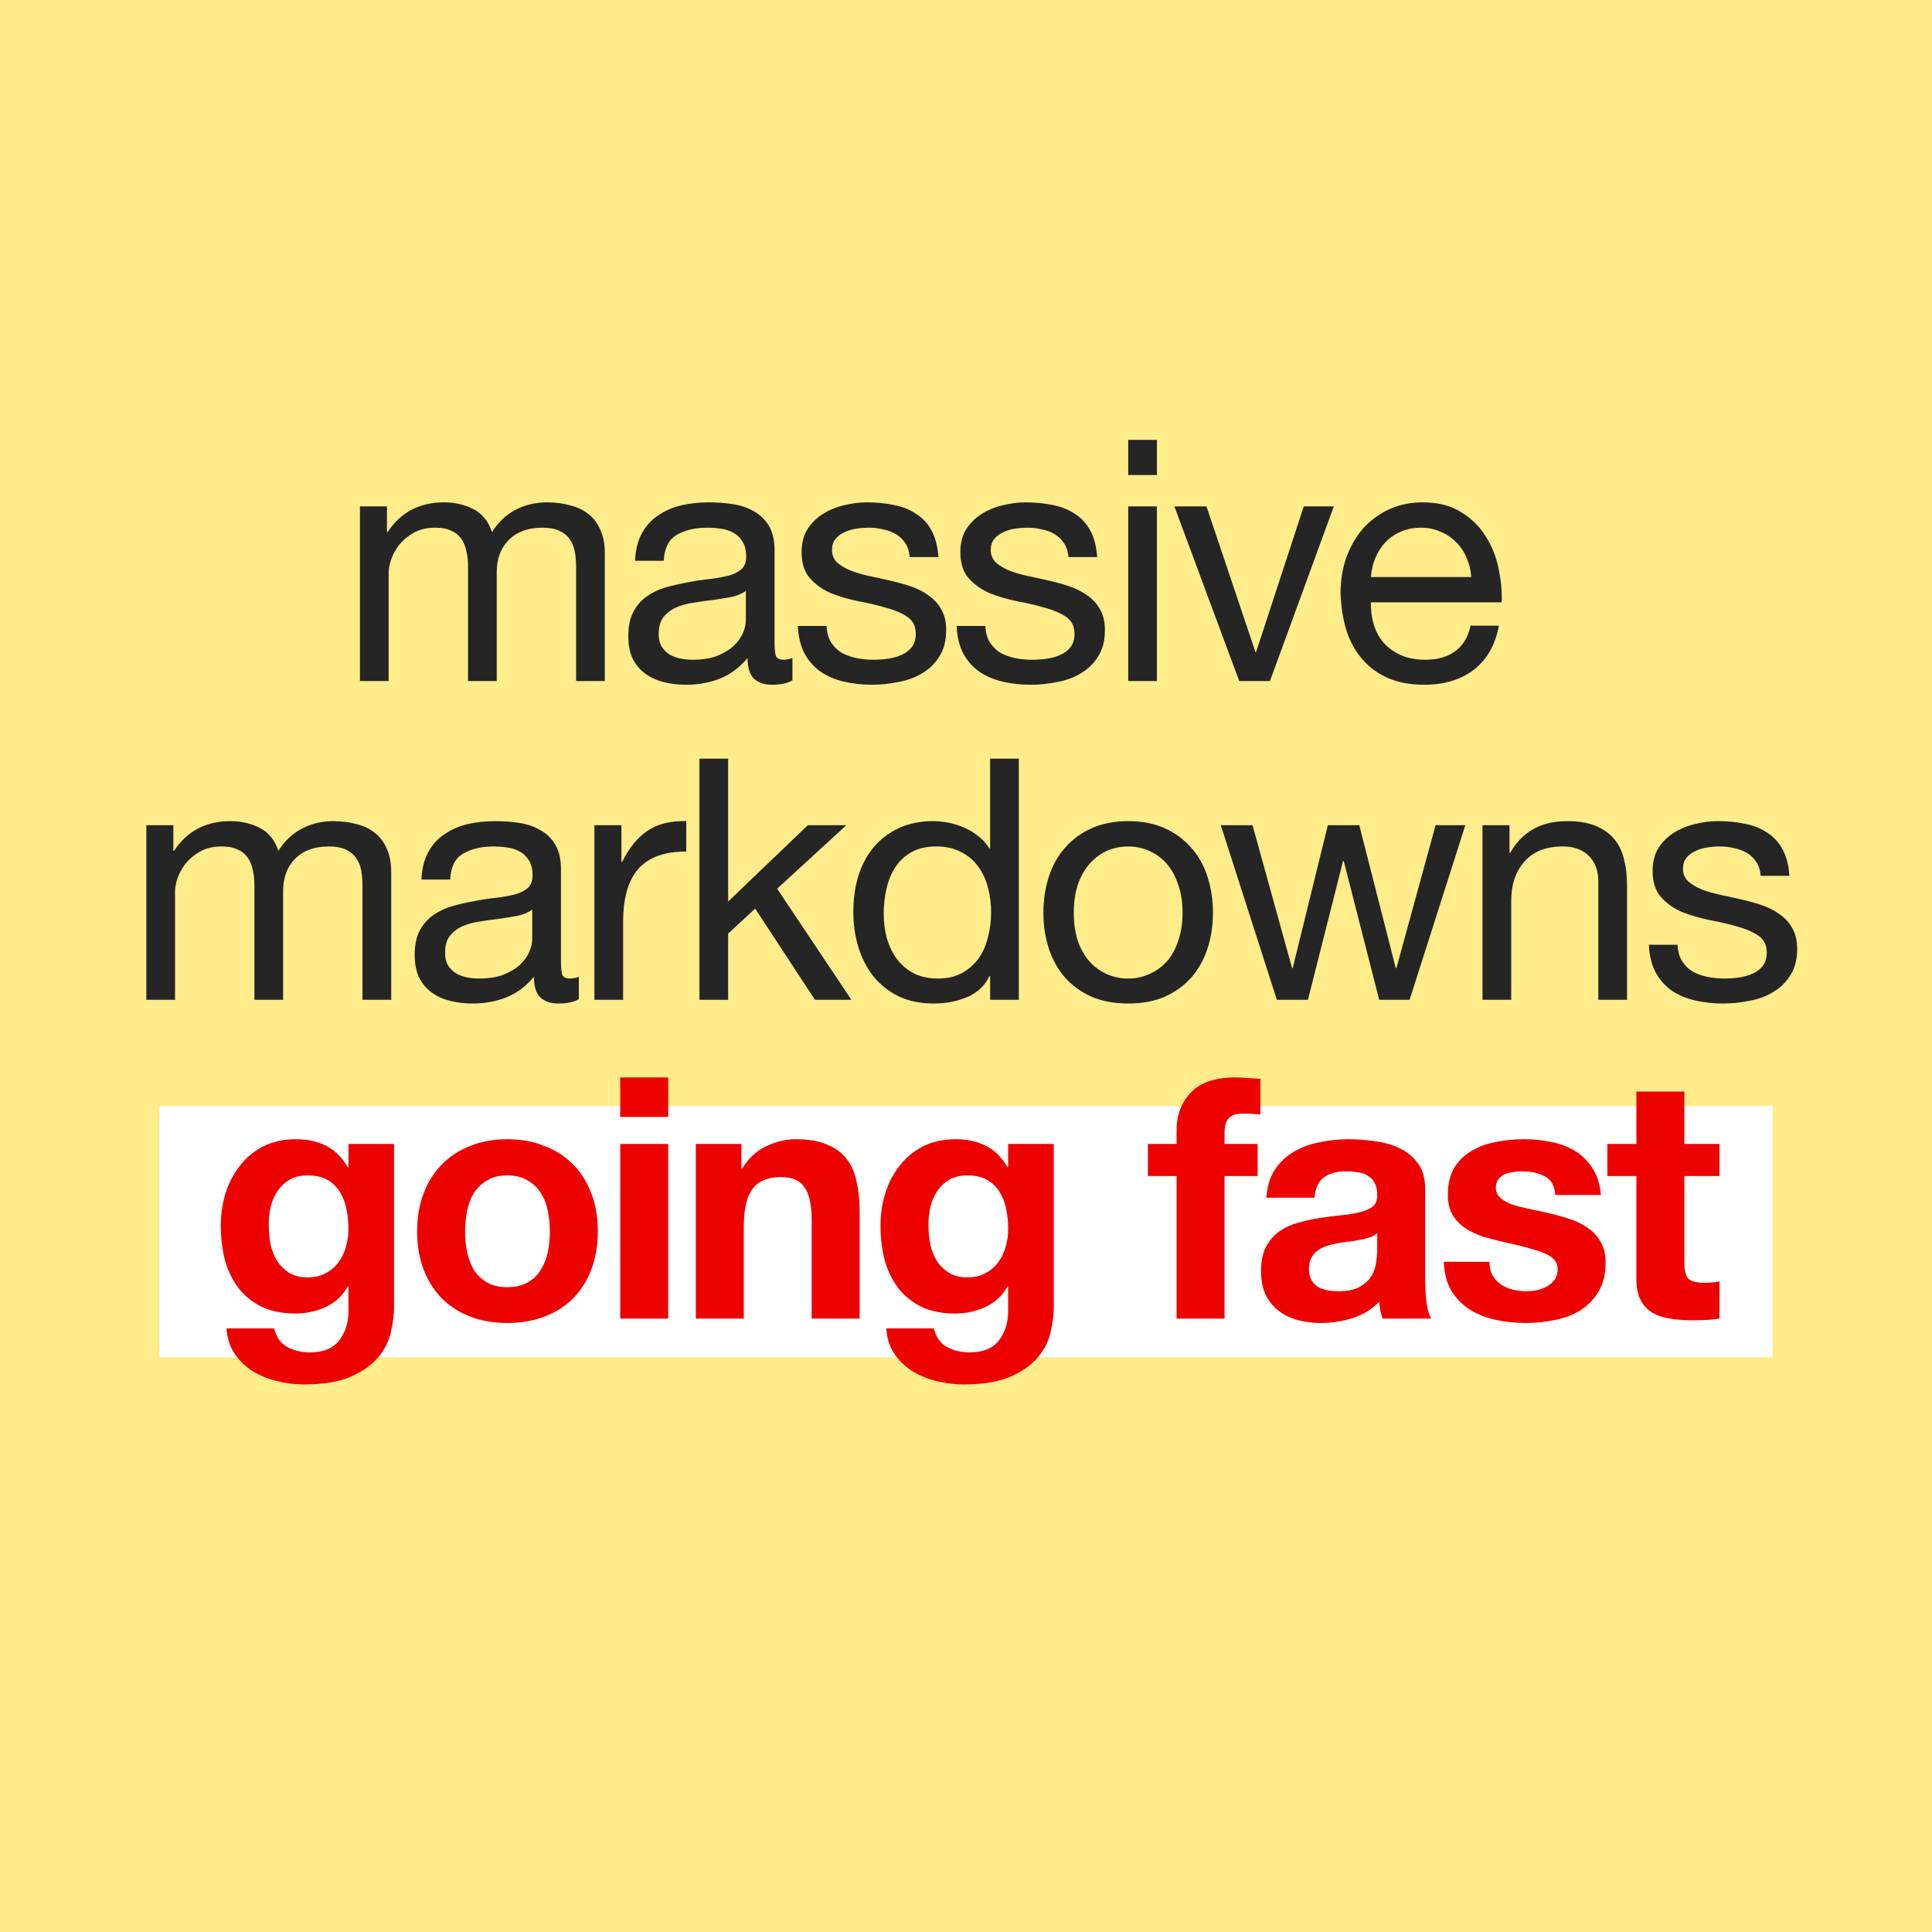 <svg width="400" height="400" viewBox="0 0 400 400" fill="none" xmlns="http://www.w3.org/2000/svg">
<rect width="400" height="400" fill="#FFEC8B"/>
<rect width="334" height="52" transform="matrix(1 0 0 -1 33 281)" fill="white"/>
<path d="M74.522 104.847V141H80.466V118.483C80.466 117.784 80.629 116.921 80.955 115.896C81.328 114.823 81.888 113.798 82.633 112.819C83.426 111.84 84.428 111.001 85.64 110.301C86.899 109.602 88.391 109.252 90.116 109.252C91.468 109.252 92.563 109.462 93.402 109.882C94.288 110.255 94.987 110.814 95.5 111.56C96.013 112.259 96.363 113.099 96.549 114.078C96.782 115.057 96.899 116.129 96.899 117.294V141H102.843V118.483C102.843 115.686 103.682 113.448 105.36 111.77C107.038 110.092 109.346 109.252 112.283 109.252C113.728 109.252 114.894 109.462 115.78 109.882C116.712 110.301 117.434 110.884 117.947 111.63C118.46 112.329 118.81 113.168 118.996 114.147C119.183 115.126 119.276 116.175 119.276 117.294V141H125.22V114.497C125.22 112.632 124.917 111.047 124.311 109.742C123.751 108.39 122.936 107.294 121.863 106.455C120.838 105.616 119.579 105.01 118.087 104.637C116.642 104.218 115.01 104.008 113.192 104.008C110.815 104.008 108.623 104.544 106.619 105.616C104.661 106.688 103.076 108.204 101.864 110.162C101.118 107.924 99.836 106.339 98.018 105.406C96.2 104.474 94.172 104.008 91.934 104.008C86.852 104.008 82.96 106.059 80.256 110.162H80.116V104.847H74.522ZM164.068 140.86C163.042 141.466 161.62 141.769 159.802 141.769C158.264 141.769 157.028 141.35 156.096 140.511C155.21 139.625 154.767 138.203 154.767 136.245C153.136 138.203 151.224 139.625 149.033 140.511C146.889 141.35 144.558 141.769 142.04 141.769C140.409 141.769 138.847 141.583 137.355 141.21C135.91 140.837 134.651 140.254 133.579 139.462C132.507 138.669 131.644 137.643 130.992 136.385C130.386 135.079 130.083 133.518 130.083 131.7C130.083 129.648 130.432 127.97 131.132 126.665C131.831 125.359 132.74 124.31 133.859 123.518C135.024 122.679 136.33 122.049 137.775 121.63C139.267 121.21 140.782 120.861 142.32 120.581C143.952 120.255 145.49 120.021 146.935 119.882C148.427 119.695 149.733 119.462 150.851 119.182C151.97 118.856 152.856 118.413 153.509 117.854C154.161 117.248 154.488 116.385 154.488 115.266C154.488 113.961 154.231 112.912 153.718 112.12C153.252 111.327 152.623 110.721 151.83 110.301C151.085 109.882 150.222 109.602 149.243 109.462C148.311 109.322 147.378 109.252 146.446 109.252C143.928 109.252 141.831 109.742 140.152 110.721C138.474 111.653 137.565 113.448 137.425 116.105H131.481C131.574 113.868 132.041 111.98 132.88 110.441C133.719 108.903 134.838 107.667 136.236 106.735C137.635 105.756 139.22 105.057 140.991 104.637C142.81 104.218 144.744 104.008 146.796 104.008C148.427 104.008 150.036 104.124 151.621 104.357C153.252 104.591 154.721 105.08 156.026 105.826C157.331 106.525 158.38 107.528 159.173 108.833C159.965 110.138 160.362 111.84 160.362 113.938V132.539C160.362 133.937 160.432 134.963 160.571 135.615C160.758 136.268 161.317 136.595 162.25 136.595C162.763 136.595 163.369 136.478 164.068 136.245V140.86ZM154.418 122.329C153.672 122.888 152.693 123.308 151.481 123.588C150.269 123.821 148.987 124.031 147.635 124.217C146.329 124.357 145.001 124.543 143.649 124.777C142.297 124.963 141.085 125.289 140.012 125.756C138.94 126.222 138.054 126.898 137.355 127.784C136.703 128.623 136.376 129.788 136.376 131.28C136.376 132.259 136.563 133.098 136.936 133.797C137.355 134.45 137.868 134.986 138.474 135.406C139.127 135.825 139.873 136.128 140.712 136.315C141.551 136.501 142.437 136.595 143.369 136.595C145.327 136.595 147.005 136.338 148.404 135.825C149.802 135.266 150.945 134.59 151.83 133.797C152.716 132.958 153.369 132.072 153.788 131.14C154.208 130.161 154.418 129.252 154.418 128.413V122.329ZM171.138 129.602H165.194C165.288 131.839 165.754 133.751 166.593 135.336C167.432 136.874 168.551 138.133 169.95 139.112C171.348 140.044 172.956 140.72 174.775 141.14C176.593 141.559 178.504 141.769 180.509 141.769C182.327 141.769 184.145 141.583 185.963 141.21C187.828 140.883 189.483 140.277 190.928 139.392C192.42 138.506 193.609 137.34 194.494 135.895C195.427 134.45 195.893 132.632 195.893 130.441C195.893 128.716 195.543 127.271 194.844 126.105C194.191 124.94 193.306 123.984 192.187 123.238C191.115 122.446 189.856 121.816 188.411 121.35C187.012 120.884 185.567 120.488 184.075 120.161C182.677 119.835 181.278 119.532 179.879 119.252C178.481 118.926 177.222 118.553 176.103 118.133C174.984 117.667 174.052 117.108 173.306 116.455C172.607 115.756 172.257 114.893 172.257 113.868C172.257 112.935 172.49 112.189 172.956 111.63C173.423 111.024 174.029 110.558 174.775 110.231C175.521 109.858 176.336 109.602 177.222 109.462C178.155 109.322 179.064 109.252 179.949 109.252C180.928 109.252 181.884 109.369 182.816 109.602C183.795 109.789 184.681 110.115 185.474 110.581C186.266 111.047 186.919 111.677 187.432 112.469C187.945 113.215 188.248 114.171 188.341 115.336H194.285C194.145 113.145 193.679 111.327 192.886 109.882C192.094 108.39 191.021 107.225 189.669 106.385C188.364 105.5 186.849 104.894 185.124 104.567C183.399 104.194 181.511 104.008 179.46 104.008C177.875 104.008 176.266 104.218 174.635 104.637C173.05 105.01 171.605 105.616 170.299 106.455C169.04 107.248 167.992 108.297 167.152 109.602C166.36 110.907 165.964 112.469 165.964 114.287C165.964 116.618 166.546 118.436 167.712 119.742C168.877 121.047 170.323 122.073 172.047 122.819C173.819 123.518 175.73 124.077 177.782 124.497C179.833 124.87 181.721 125.313 183.446 125.826C185.217 126.292 186.686 126.921 187.851 127.714C189.017 128.506 189.599 129.672 189.599 131.21C189.599 132.329 189.32 133.261 188.76 134.007C188.201 134.706 187.478 135.243 186.593 135.615C185.753 135.988 184.821 136.245 183.795 136.385C182.77 136.525 181.791 136.595 180.858 136.595C179.646 136.595 178.458 136.478 177.292 136.245C176.173 136.012 175.148 135.639 174.215 135.126C173.329 134.567 172.607 133.844 172.047 132.958C171.488 132.026 171.185 130.907 171.138 129.602ZM204.005 129.602H198.061C198.154 131.839 198.62 133.751 199.459 135.336C200.299 136.874 201.417 138.133 202.816 139.112C204.215 140.044 205.823 140.72 207.641 141.14C209.459 141.559 211.371 141.769 213.375 141.769C215.193 141.769 217.011 141.583 218.83 141.21C220.694 140.883 222.349 140.277 223.795 139.392C225.286 138.506 226.475 137.34 227.361 135.895C228.293 134.45 228.759 132.632 228.759 130.441C228.759 128.716 228.41 127.271 227.711 126.105C227.058 124.94 226.172 123.984 225.053 123.238C223.981 122.446 222.722 121.816 221.277 121.35C219.879 120.884 218.433 120.488 216.942 120.161C215.543 119.835 214.144 119.532 212.746 119.252C211.347 118.926 210.089 118.553 208.97 118.133C207.851 117.667 206.918 117.108 206.173 116.455C205.473 115.756 205.124 114.893 205.124 113.868C205.124 112.935 205.357 112.189 205.823 111.63C206.289 111.024 206.895 110.558 207.641 110.231C208.387 109.858 209.203 109.602 210.089 109.462C211.021 109.322 211.93 109.252 212.816 109.252C213.795 109.252 214.75 109.369 215.683 109.602C216.662 109.789 217.548 110.115 218.34 110.581C219.133 111.047 219.785 111.677 220.298 112.469C220.811 113.215 221.114 114.171 221.207 115.336H227.151C227.011 113.145 226.545 111.327 225.753 109.882C224.96 108.39 223.888 107.225 222.536 106.385C221.231 105.5 219.715 104.894 217.99 104.567C216.266 104.194 214.378 104.008 212.326 104.008C210.741 104.008 209.133 104.218 207.501 104.637C205.916 105.01 204.471 105.616 203.166 106.455C201.907 107.248 200.858 108.297 200.019 109.602C199.226 110.907 198.83 112.469 198.83 114.287C198.83 116.618 199.413 118.436 200.578 119.742C201.744 121.047 203.189 122.073 204.914 122.819C206.685 123.518 208.597 124.077 210.648 124.497C212.699 124.87 214.587 125.313 216.312 125.826C218.084 126.292 219.552 126.921 220.718 127.714C221.883 128.506 222.466 129.672 222.466 131.21C222.466 132.329 222.186 133.261 221.627 134.007C221.067 134.706 220.345 135.243 219.459 135.615C218.62 135.988 217.687 136.245 216.662 136.385C215.636 136.525 214.657 136.595 213.725 136.595C212.513 136.595 211.324 136.478 210.158 136.245C209.04 136.012 208.014 135.639 207.082 135.126C206.196 134.567 205.473 133.844 204.914 132.958C204.354 132.026 204.051 130.907 204.005 129.602ZM239.528 98.344V91.071H233.585V98.344H239.528ZM233.585 104.847V141H239.528V104.847H233.585ZM262.932 141L276.149 104.847H269.925L260.065 134.986H259.925L249.786 104.847H243.142L256.569 141H262.932ZM304.61 119.462H283.841C283.934 118.063 284.237 116.758 284.75 115.546C285.263 114.287 285.962 113.192 286.848 112.259C287.733 111.327 288.782 110.604 289.994 110.092C291.253 109.532 292.652 109.252 294.19 109.252C295.682 109.252 297.034 109.532 298.246 110.092C299.505 110.604 300.577 111.327 301.463 112.259C302.395 113.145 303.118 114.217 303.631 115.476C304.19 116.735 304.516 118.063 304.61 119.462ZM310.344 129.532H304.47C303.957 131.909 302.885 133.681 301.253 134.846C299.668 136.012 297.617 136.595 295.099 136.595C293.141 136.595 291.44 136.268 289.994 135.615C288.549 134.963 287.361 134.1 286.428 133.028C285.496 131.909 284.82 130.651 284.4 129.252C283.981 127.807 283.794 126.292 283.841 124.707H310.903C310.996 122.516 310.787 120.208 310.274 117.784C309.808 115.36 308.922 113.122 307.616 111.071C306.358 109.019 304.656 107.341 302.512 106.036C300.414 104.684 297.757 104.008 294.54 104.008C292.069 104.008 289.785 104.474 287.687 105.406C285.636 106.339 283.841 107.644 282.302 109.322C280.811 111.001 279.645 112.982 278.806 115.266C277.967 117.551 277.547 120.068 277.547 122.819C277.64 125.569 278.037 128.11 278.736 130.441C279.482 132.772 280.577 134.776 282.023 136.455C283.468 138.133 285.239 139.438 287.337 140.371C289.482 141.303 291.999 141.769 294.889 141.769C298.992 141.769 302.395 140.744 305.099 138.692C307.803 136.641 309.551 133.588 310.344 129.532ZM30.295 170.847V207H36.239V184.483C36.239 183.784 36.402 182.921 36.728 181.896C37.101 180.823 37.66 179.798 38.406 178.819C39.199 177.84 40.201 177.001 41.413 176.301C42.672 175.602 44.164 175.252 45.889 175.252C47.241 175.252 48.336 175.462 49.175 175.882C50.061 176.255 50.76 176.814 51.273 177.56C51.786 178.259 52.136 179.099 52.322 180.078C52.555 181.057 52.672 182.129 52.672 183.294V207H58.616V184.483C58.616 181.686 59.455 179.448 61.133 177.77C62.811 176.092 65.119 175.252 68.056 175.252C69.501 175.252 70.667 175.462 71.552 175.882C72.485 176.301 73.207 176.884 73.72 177.63C74.233 178.329 74.583 179.168 74.769 180.147C74.956 181.126 75.049 182.175 75.049 183.294V207H80.993V180.497C80.993 178.632 80.69 177.047 80.084 175.742C79.524 174.39 78.708 173.294 77.636 172.455C76.611 171.616 75.352 171.01 73.86 170.637C72.415 170.218 70.783 170.008 68.965 170.008C66.588 170.008 64.396 170.544 62.392 171.616C60.434 172.688 58.849 174.204 57.637 176.162C56.891 173.924 55.609 172.339 53.791 171.406C51.972 170.474 49.944 170.008 47.707 170.008C42.625 170.008 38.733 172.059 36.029 176.162H35.889V170.847H30.295ZM119.841 206.86C118.815 207.466 117.393 207.769 115.575 207.769C114.037 207.769 112.801 207.35 111.869 206.511C110.983 205.625 110.54 204.203 110.54 202.245C108.909 204.203 106.997 205.625 104.806 206.511C102.662 207.35 100.331 207.769 97.813 207.769C96.182 207.769 94.62 207.583 93.128 207.21C91.683 206.837 90.424 206.254 89.352 205.462C88.28 204.669 87.417 203.643 86.765 202.385C86.159 201.079 85.856 199.518 85.856 197.7C85.856 195.648 86.205 193.97 86.904 192.665C87.604 191.359 88.513 190.31 89.632 189.518C90.797 188.679 92.103 188.049 93.548 187.63C95.04 187.21 96.555 186.861 98.093 186.581C99.725 186.255 101.263 186.021 102.708 185.882C104.2 185.695 105.505 185.462 106.624 185.182C107.743 184.856 108.629 184.413 109.282 183.854C109.934 183.248 110.261 182.385 110.261 181.266C110.261 179.961 110.004 178.912 109.491 178.12C109.025 177.327 108.396 176.721 107.603 176.301C106.857 175.882 105.995 175.602 105.016 175.462C104.084 175.322 103.151 175.252 102.219 175.252C99.701 175.252 97.603 175.742 95.925 176.721C94.247 177.653 93.338 179.448 93.198 182.105H87.254C87.347 179.868 87.814 177.98 88.653 176.441C89.492 174.903 90.611 173.667 92.009 172.735C93.408 171.756 94.993 171.057 96.764 170.637C98.582 170.218 100.517 170.008 102.568 170.008C104.2 170.008 105.808 170.124 107.394 170.357C109.025 170.591 110.494 171.08 111.799 171.826C113.104 172.525 114.153 173.528 114.946 174.833C115.738 176.138 116.135 177.84 116.135 179.938V198.539C116.135 199.937 116.205 200.963 116.344 201.615C116.531 202.268 117.09 202.595 118.023 202.595C118.535 202.595 119.142 202.478 119.841 202.245V206.86ZM110.191 188.329C109.445 188.888 108.466 189.308 107.254 189.588C106.042 189.821 104.76 190.031 103.408 190.217C102.102 190.357 100.774 190.543 99.422 190.777C98.07 190.963 96.858 191.289 95.785 191.756C94.713 192.222 93.827 192.898 93.128 193.784C92.475 194.623 92.149 195.788 92.149 197.28C92.149 198.259 92.336 199.098 92.709 199.797C93.128 200.45 93.641 200.986 94.247 201.406C94.9 201.825 95.645 202.128 96.485 202.315C97.324 202.501 98.21 202.595 99.142 202.595C101.1 202.595 102.778 202.338 104.177 201.825C105.575 201.266 106.718 200.59 107.603 199.797C108.489 198.958 109.142 198.072 109.561 197.14C109.981 196.161 110.191 195.252 110.191 194.413V188.329ZM123.065 170.847V207H129.009V190.916C129.009 188.585 129.242 186.534 129.708 184.763C130.175 182.945 130.92 181.406 131.946 180.147C132.972 178.889 134.324 177.933 136.002 177.28C137.68 176.628 139.708 176.301 142.086 176.301V170.008C138.869 169.915 136.212 170.567 134.114 171.966C132.016 173.364 130.245 175.532 128.799 178.469H128.659V170.847H123.065ZM144.814 157.071V207H150.757V193.294L156.352 188.119L168.729 207H176.281L160.897 183.993L175.232 170.847H167.261L150.757 186.651V157.071H144.814ZM182.963 189.238C182.963 187.467 183.15 185.742 183.523 184.063C183.896 182.385 184.502 180.893 185.341 179.588C186.18 178.283 187.299 177.234 188.698 176.441C190.096 175.649 191.798 175.252 193.802 175.252C195.854 175.252 197.602 175.649 199.047 176.441C200.492 177.187 201.658 178.189 202.543 179.448C203.476 180.707 204.152 182.175 204.571 183.854C204.991 185.485 205.201 187.187 205.201 188.958C205.201 190.637 204.991 192.292 204.571 193.923C204.198 195.555 203.569 197.024 202.683 198.329C201.797 199.588 200.655 200.613 199.257 201.406C197.858 202.198 196.157 202.595 194.152 202.595C192.241 202.595 190.562 202.222 189.117 201.476C187.719 200.73 186.553 199.727 185.621 198.469C184.735 197.21 184.059 195.788 183.593 194.203C183.173 192.571 182.963 190.916 182.963 189.238ZM210.935 207V157.071H204.991V175.672H204.851C204.198 174.6 203.383 173.714 202.404 173.015C201.471 172.269 200.469 171.686 199.397 171.267C198.324 170.8 197.252 170.474 196.18 170.288C195.108 170.101 194.105 170.008 193.173 170.008C190.422 170.008 187.998 170.521 185.9 171.546C183.849 172.525 182.124 173.877 180.726 175.602C179.374 177.28 178.348 179.262 177.649 181.546C176.996 183.83 176.67 186.255 176.67 188.819C176.67 191.383 177.019 193.807 177.719 196.091C178.418 198.375 179.444 200.38 180.796 202.105C182.194 203.83 183.919 205.205 185.97 206.231C188.068 207.256 190.516 207.769 193.313 207.769C195.83 207.769 198.138 207.326 200.236 206.441C202.334 205.555 203.872 204.11 204.851 202.105H204.991V207H210.935ZM222.317 188.958C222.317 186.767 222.597 184.833 223.156 183.154C223.763 181.429 224.578 179.984 225.604 178.819C226.63 177.653 227.818 176.768 229.17 176.162C230.569 175.555 232.037 175.252 233.576 175.252C235.114 175.252 236.559 175.555 237.911 176.162C239.31 176.768 240.522 177.653 241.548 178.819C242.573 179.984 243.366 181.429 243.925 183.154C244.531 184.833 244.834 186.767 244.834 188.958C244.834 191.15 244.531 193.108 243.925 194.832C243.366 196.511 242.573 197.933 241.548 199.098C240.522 200.217 239.31 201.079 237.911 201.685C236.559 202.291 235.114 202.595 233.576 202.595C232.037 202.595 230.569 202.291 229.17 201.685C227.818 201.079 226.63 200.217 225.604 199.098C224.578 197.933 223.763 196.511 223.156 194.832C222.597 193.108 222.317 191.15 222.317 188.958ZM216.024 188.958C216.024 191.616 216.397 194.087 217.143 196.371C217.889 198.655 219.007 200.66 220.499 202.385C221.991 204.063 223.832 205.392 226.024 206.371C228.215 207.303 230.732 207.769 233.576 207.769C236.466 207.769 238.984 207.303 241.128 206.371C243.319 205.392 245.161 204.063 246.652 202.385C248.144 200.66 249.263 198.655 250.009 196.371C250.755 194.087 251.128 191.616 251.128 188.958C251.128 186.301 250.755 183.83 250.009 181.546C249.263 179.215 248.144 177.21 246.652 175.532C245.161 173.807 243.319 172.455 241.128 171.476C238.984 170.497 236.466 170.008 233.576 170.008C230.732 170.008 228.215 170.497 226.024 171.476C223.832 172.455 221.991 173.807 220.499 175.532C219.007 177.21 217.889 179.215 217.143 181.546C216.397 183.83 216.024 186.301 216.024 188.958ZM291.842 207L303.38 170.847H297.226L289.114 200.427H288.975L281.422 170.847H274.919L267.646 200.427H267.506L259.325 170.847H252.752L264.36 207H270.793L278.066 178.259H278.206L285.548 207H291.842ZM306.933 170.847V207H312.877V186.581C312.877 184.949 313.087 183.457 313.506 182.105C313.973 180.707 314.649 179.495 315.534 178.469C316.42 177.444 317.516 176.651 318.821 176.092C320.173 175.532 321.758 175.252 323.576 175.252C325.86 175.252 327.655 175.905 328.961 177.21C330.266 178.516 330.919 180.287 330.919 182.525V207H336.862V183.224C336.862 181.266 336.653 179.495 336.233 177.91C335.86 176.278 335.184 174.879 334.205 173.714C333.226 172.549 331.944 171.639 330.359 170.987C328.774 170.334 326.793 170.008 324.415 170.008C319.054 170.008 315.138 172.199 312.667 176.581H312.527V170.847H306.933ZM347.328 195.602H341.384C341.478 197.839 341.944 199.751 342.783 201.336C343.622 202.874 344.741 204.133 346.139 205.112C347.538 206.044 349.146 206.72 350.965 207.14C352.783 207.559 354.694 207.769 356.699 207.769C358.517 207.769 360.335 207.583 362.153 207.21C364.018 206.883 365.673 206.277 367.118 205.392C368.61 204.506 369.799 203.34 370.684 201.895C371.617 200.45 372.083 198.632 372.083 196.441C372.083 194.716 371.733 193.271 371.034 192.105C370.381 190.94 369.496 189.984 368.377 189.238C367.305 188.446 366.046 187.816 364.601 187.35C363.202 186.884 361.757 186.488 360.265 186.161C358.866 185.835 357.468 185.532 356.069 185.252C354.671 184.926 353.412 184.553 352.293 184.133C351.174 183.667 350.242 183.108 349.496 182.455C348.797 181.756 348.447 180.893 348.447 179.868C348.447 178.935 348.68 178.189 349.146 177.63C349.613 177.024 350.219 176.558 350.965 176.231C351.71 175.858 352.526 175.602 353.412 175.462C354.344 175.322 355.254 175.252 356.139 175.252C357.118 175.252 358.074 175.369 359.006 175.602C359.985 175.789 360.871 176.115 361.664 176.581C362.456 177.047 363.109 177.677 363.622 178.469C364.134 179.215 364.437 180.171 364.531 181.336H370.475C370.335 179.145 369.869 177.327 369.076 175.882C368.284 174.39 367.211 173.225 365.859 172.385C364.554 171.5 363.039 170.894 361.314 170.567C359.589 170.194 357.701 170.008 355.65 170.008C354.065 170.008 352.456 170.218 350.825 170.637C349.24 171.01 347.794 171.616 346.489 172.455C345.23 173.248 344.181 174.297 343.342 175.602C342.55 176.907 342.154 178.469 342.154 180.287C342.154 182.618 342.736 184.436 343.902 185.742C345.067 187.047 346.512 188.073 348.237 188.819C350.009 189.518 351.92 190.077 353.971 190.497C356.023 190.87 357.911 191.313 359.636 191.826C361.407 192.292 362.876 192.921 364.041 193.714C365.207 194.506 365.789 195.672 365.789 197.21C365.789 198.329 365.51 199.261 364.95 200.007C364.391 200.706 363.668 201.243 362.782 201.615C361.943 201.988 361.011 202.245 359.985 202.385C358.96 202.525 357.981 202.595 357.048 202.595C355.836 202.595 354.647 202.478 353.482 202.245C352.363 202.012 351.338 201.639 350.405 201.126C349.519 200.567 348.797 199.844 348.237 198.958C347.678 198.026 347.375 196.907 347.328 195.602Z" fill="#252525"/>
<path d="M63.682 264.469C62.143 264.469 60.861 264.142 59.836 263.49C58.81 262.837 57.971 261.998 57.318 260.972C56.712 259.947 56.269 258.805 55.989 257.546C55.756 256.24 55.64 254.935 55.64 253.63C55.64 252.278 55.78 250.996 56.059 249.784C56.386 248.525 56.875 247.429 57.528 246.497C58.227 245.518 59.066 244.749 60.045 244.189C61.071 243.63 62.283 243.35 63.682 243.35C65.313 243.35 66.665 243.653 67.737 244.259C68.81 244.865 69.672 245.681 70.325 246.707C70.978 247.732 71.444 248.921 71.723 250.273C72.003 251.579 72.143 252.977 72.143 254.469C72.143 255.774 71.957 257.033 71.584 258.245C71.257 259.411 70.744 260.459 70.045 261.392C69.346 262.324 68.46 263.07 67.388 263.63C66.316 264.189 65.08 264.469 63.682 264.469ZM81.583 270.692V236.847H72.143V241.672H72.003C70.791 239.574 69.276 238.082 67.458 237.197C65.686 236.311 63.612 235.868 61.234 235.868C58.717 235.868 56.479 236.357 54.521 237.336C52.61 238.315 51.001 239.644 49.696 241.322C48.391 242.954 47.388 244.865 46.689 247.057C46.036 249.201 45.71 251.439 45.71 253.77C45.71 256.24 45.99 258.595 46.549 260.832C47.155 263.024 48.088 264.958 49.346 266.637C50.605 268.268 52.213 269.574 54.171 270.553C56.129 271.485 58.46 271.951 61.164 271.951C63.355 271.951 65.43 271.508 67.388 270.622C69.392 269.69 70.931 268.268 72.003 266.357H72.143V271.112C72.19 273.676 71.56 275.797 70.255 277.475C68.996 279.154 66.968 279.993 64.171 279.993C62.4 279.993 60.838 279.62 59.486 278.874C58.134 278.175 57.225 276.893 56.759 275.028H46.899C47.039 277.079 47.598 278.827 48.577 280.273C49.603 281.764 50.861 282.976 52.353 283.909C53.892 284.841 55.57 285.517 57.388 285.937C59.253 286.403 61.071 286.636 62.843 286.636C66.992 286.636 70.302 286.077 72.772 284.958C75.243 283.839 77.131 282.464 78.437 280.832C79.742 279.247 80.581 277.522 80.954 275.657C81.374 273.793 81.583 272.138 81.583 270.692ZM96.291 254.958C96.291 253.513 96.431 252.091 96.711 250.693C96.991 249.294 97.457 248.059 98.109 246.987C98.809 245.914 99.718 245.052 100.837 244.399C101.956 243.7 103.354 243.35 105.032 243.35C106.711 243.35 108.109 243.7 109.228 244.399C110.394 245.052 111.303 245.914 111.955 246.987C112.655 248.059 113.144 249.294 113.424 250.693C113.704 252.091 113.843 253.513 113.843 254.958C113.843 256.404 113.704 257.826 113.424 259.224C113.144 260.576 112.655 261.811 111.955 262.93C111.303 264.003 110.394 264.865 109.228 265.518C108.109 266.17 106.711 266.497 105.032 266.497C103.354 266.497 101.956 266.17 100.837 265.518C99.718 264.865 98.809 264.003 98.109 262.93C97.457 261.811 96.991 260.576 96.711 259.224C96.431 257.826 96.291 256.404 96.291 254.958ZM86.361 254.958C86.361 257.849 86.804 260.459 87.69 262.79C88.576 265.121 89.835 267.126 91.466 268.804C93.098 270.436 95.056 271.695 97.34 272.58C99.625 273.466 102.189 273.909 105.032 273.909C107.876 273.909 110.44 273.466 112.725 272.58C115.055 271.695 117.037 270.436 118.668 268.804C120.3 267.126 121.559 265.121 122.445 262.79C123.33 260.459 123.773 257.849 123.773 254.958C123.773 252.068 123.33 249.457 122.445 247.126C121.559 244.749 120.3 242.744 118.668 241.113C117.037 239.434 115.055 238.152 112.725 237.267C110.44 236.334 107.876 235.868 105.032 235.868C102.189 235.868 99.625 236.334 97.34 237.267C95.056 238.152 93.098 239.434 91.466 241.113C89.835 242.744 88.576 244.749 87.69 247.126C86.804 249.457 86.361 252.068 86.361 254.958ZM138.341 231.253V223.071H128.411V231.253H138.341ZM128.411 236.847V273H138.341V236.847H128.411ZM144.062 236.847V273H153.992V254.049C153.992 250.366 154.598 247.732 155.81 246.147C157.022 244.516 158.98 243.7 161.684 243.7C164.062 243.7 165.717 244.446 166.649 245.938C167.582 247.383 168.048 249.597 168.048 252.581V273H177.978V250.763C177.978 248.525 177.768 246.497 177.348 244.679C176.975 242.814 176.299 241.252 175.32 239.994C174.341 238.688 172.989 237.686 171.265 236.987C169.586 236.241 167.418 235.868 164.761 235.868C162.663 235.868 160.612 236.357 158.607 237.336C156.603 238.269 154.971 239.784 153.712 241.882H153.503V236.847H144.062ZM200.269 264.469C198.731 264.469 197.449 264.142 196.423 263.49C195.397 262.837 194.558 261.998 193.906 260.972C193.3 259.947 192.857 258.805 192.577 257.546C192.344 256.24 192.227 254.935 192.227 253.63C192.227 252.278 192.367 250.996 192.647 249.784C192.973 248.525 193.463 247.429 194.115 246.497C194.815 245.518 195.654 244.749 196.633 244.189C197.658 243.63 198.87 243.35 200.269 243.35C201.901 243.35 203.253 243.653 204.325 244.259C205.397 244.865 206.26 245.681 206.912 246.707C207.565 247.732 208.031 248.921 208.311 250.273C208.591 251.579 208.73 252.977 208.73 254.469C208.73 255.774 208.544 257.033 208.171 258.245C207.845 259.411 207.332 260.459 206.633 261.392C205.933 262.324 205.048 263.07 203.975 263.63C202.903 264.189 201.668 264.469 200.269 264.469ZM218.171 270.692V236.847H208.73V241.672H208.591C207.378 239.574 205.863 238.082 204.045 237.197C202.274 236.311 200.199 235.868 197.822 235.868C195.304 235.868 193.066 236.357 191.108 237.336C189.197 238.315 187.589 239.644 186.283 241.322C184.978 242.954 183.976 244.865 183.276 247.057C182.624 249.201 182.297 251.439 182.297 253.77C182.297 256.24 182.577 258.595 183.137 260.832C183.743 263.024 184.675 264.958 185.934 266.637C187.192 268.268 188.801 269.574 190.759 270.553C192.717 271.485 195.048 271.951 197.752 271.951C199.943 271.951 202.017 271.508 203.975 270.622C205.98 269.69 207.518 268.268 208.591 266.357H208.73V271.112C208.777 273.676 208.148 275.797 206.842 277.475C205.584 279.154 203.556 279.993 200.759 279.993C198.987 279.993 197.425 279.62 196.073 278.874C194.721 278.175 193.812 276.893 193.346 275.028H183.486C183.626 277.079 184.185 278.827 185.164 280.273C186.19 281.764 187.449 282.976 188.941 283.909C190.479 284.841 192.157 285.517 193.975 285.937C195.84 286.403 197.658 286.636 199.43 286.636C203.579 286.636 206.889 286.077 209.36 284.958C211.831 283.839 213.719 282.464 215.024 280.832C216.329 279.247 217.168 277.522 217.541 275.657C217.961 273.793 218.171 272.138 218.171 270.692ZM243.6 243.49V273H253.53V243.49H260.383V236.847H253.53V234.679C253.53 233.187 253.81 232.138 254.369 231.532C254.975 230.88 255.954 230.553 257.306 230.553C258.565 230.553 259.777 230.623 260.942 230.763V223.351C260.103 223.304 259.241 223.257 258.355 223.211C257.469 223.118 256.584 223.071 255.698 223.071C251.642 223.071 248.612 224.097 246.607 226.148C244.603 228.199 243.6 230.833 243.6 234.05V236.847H237.656V243.49H243.6ZM262.202 247.966C262.342 245.635 262.924 243.7 263.95 242.162C264.976 240.623 266.281 239.388 267.866 238.455C269.451 237.523 271.223 236.87 273.181 236.497C275.185 236.078 277.19 235.868 279.194 235.868C281.013 235.868 282.854 236.008 284.719 236.288C286.583 236.521 288.285 237.01 289.824 237.756C291.362 238.502 292.621 239.551 293.6 240.903C294.579 242.208 295.068 243.956 295.068 246.147V264.958C295.068 266.59 295.161 268.152 295.348 269.643C295.534 271.135 295.861 272.254 296.327 273H286.257C286.071 272.441 285.908 271.881 285.768 271.322C285.674 270.716 285.604 270.11 285.558 269.504C283.973 271.135 282.108 272.277 279.964 272.93C277.819 273.583 275.628 273.909 273.39 273.909C271.665 273.909 270.057 273.699 268.565 273.28C267.073 272.86 265.768 272.207 264.649 271.322C263.53 270.436 262.645 269.317 261.992 267.965C261.386 266.613 261.083 265.005 261.083 263.14C261.083 261.089 261.433 259.411 262.132 258.105C262.878 256.753 263.81 255.681 264.929 254.889C266.094 254.096 267.4 253.513 268.845 253.14C270.337 252.721 271.829 252.394 273.32 252.161C274.812 251.928 276.281 251.742 277.726 251.602C279.171 251.462 280.453 251.252 281.572 250.972C282.691 250.693 283.577 250.297 284.229 249.784C284.882 249.224 285.185 248.432 285.138 247.406C285.138 246.334 284.952 245.495 284.579 244.889C284.253 244.236 283.786 243.747 283.18 243.42C282.621 243.047 281.945 242.814 281.152 242.721C280.406 242.581 279.591 242.511 278.705 242.511C276.747 242.511 275.208 242.931 274.09 243.77C272.971 244.609 272.318 246.008 272.132 247.966H262.202ZM285.138 255.308C284.719 255.681 284.183 255.984 283.53 256.217C282.924 256.404 282.248 256.567 281.502 256.707C280.803 256.847 280.057 256.963 279.264 257.056C278.472 257.15 277.679 257.266 276.887 257.406C276.141 257.546 275.395 257.732 274.649 257.965C273.95 258.198 273.32 258.525 272.761 258.944C272.248 259.317 271.829 259.807 271.502 260.413C271.176 261.019 271.013 261.788 271.013 262.721C271.013 263.606 271.176 264.352 271.502 264.958C271.829 265.564 272.271 266.054 272.831 266.427C273.39 266.753 274.043 266.986 274.789 267.126C275.535 267.266 276.304 267.336 277.097 267.336C279.055 267.336 280.57 267.009 281.642 266.357C282.714 265.704 283.507 264.935 284.019 264.049C284.532 263.117 284.835 262.184 284.929 261.252C285.068 260.32 285.138 259.574 285.138 259.014V255.308ZM308.37 261.252H298.93C299.023 263.676 299.559 265.704 300.538 267.336C301.564 268.921 302.846 270.203 304.384 271.182C305.969 272.161 307.764 272.86 309.768 273.28C311.773 273.699 313.824 273.909 315.922 273.909C317.973 273.909 319.978 273.699 321.936 273.28C323.941 272.907 325.712 272.231 327.251 271.252C328.789 270.273 330.024 268.991 330.957 267.406C331.936 265.774 332.425 263.769 332.425 261.392C332.425 259.714 332.099 258.315 331.446 257.196C330.794 256.031 329.931 255.075 328.859 254.329C327.787 253.537 326.551 252.907 325.153 252.441C323.801 251.975 322.402 251.579 320.957 251.252C319.558 250.926 318.183 250.623 316.831 250.343C315.479 250.063 314.267 249.76 313.195 249.434C312.169 249.061 311.33 248.595 310.678 248.036C310.025 247.476 309.699 246.753 309.699 245.868C309.699 245.122 309.885 244.539 310.258 244.12C310.631 243.653 311.074 243.304 311.587 243.071C312.146 242.837 312.752 242.698 313.405 242.651C314.057 242.558 314.663 242.511 315.223 242.511C316.994 242.511 318.533 242.861 319.838 243.56C321.144 244.213 321.866 245.495 322.006 247.406H331.446C331.26 245.168 330.677 243.327 329.698 241.882C328.766 240.39 327.577 239.201 326.132 238.315C324.687 237.43 323.032 236.8 321.167 236.427C319.349 236.054 317.461 235.868 315.503 235.868C313.545 235.868 311.633 236.054 309.768 236.427C307.904 236.754 306.225 237.36 304.734 238.246C303.242 239.085 302.03 240.25 301.097 241.742C300.212 243.234 299.769 245.145 299.769 247.476C299.769 249.061 300.095 250.413 300.748 251.532C301.4 252.604 302.263 253.513 303.335 254.259C304.407 254.958 305.619 255.541 306.971 256.007C308.37 256.427 309.792 256.8 311.237 257.126C314.78 257.872 317.531 258.618 319.489 259.364C321.493 260.11 322.495 261.229 322.495 262.721C322.495 263.606 322.286 264.352 321.866 264.958C321.447 265.518 320.91 265.984 320.258 266.357C319.652 266.683 318.952 266.94 318.16 267.126C317.414 267.266 316.691 267.336 315.992 267.336C315.013 267.336 314.057 267.219 313.125 266.986C312.239 266.753 311.447 266.403 310.747 265.937C310.048 265.424 309.465 264.795 308.999 264.049C308.58 263.257 308.37 262.324 308.37 261.252ZM348.726 236.847V226.008H338.796V236.847H332.783V243.49H338.796V264.818C338.796 266.637 339.099 268.105 339.706 269.224C340.312 270.343 341.127 271.205 342.153 271.811C343.225 272.417 344.437 272.814 345.789 273C347.188 273.233 348.656 273.35 350.195 273.35C351.174 273.35 352.176 273.326 353.202 273.28C354.227 273.233 355.16 273.14 355.999 273V265.308C355.533 265.401 355.043 265.471 354.53 265.518C354.018 265.564 353.481 265.588 352.922 265.588C351.244 265.588 350.125 265.308 349.565 264.748C349.006 264.189 348.726 263.07 348.726 261.392V243.49H355.999V236.847H348.726Z" fill="#ED0000"/>
</svg>
